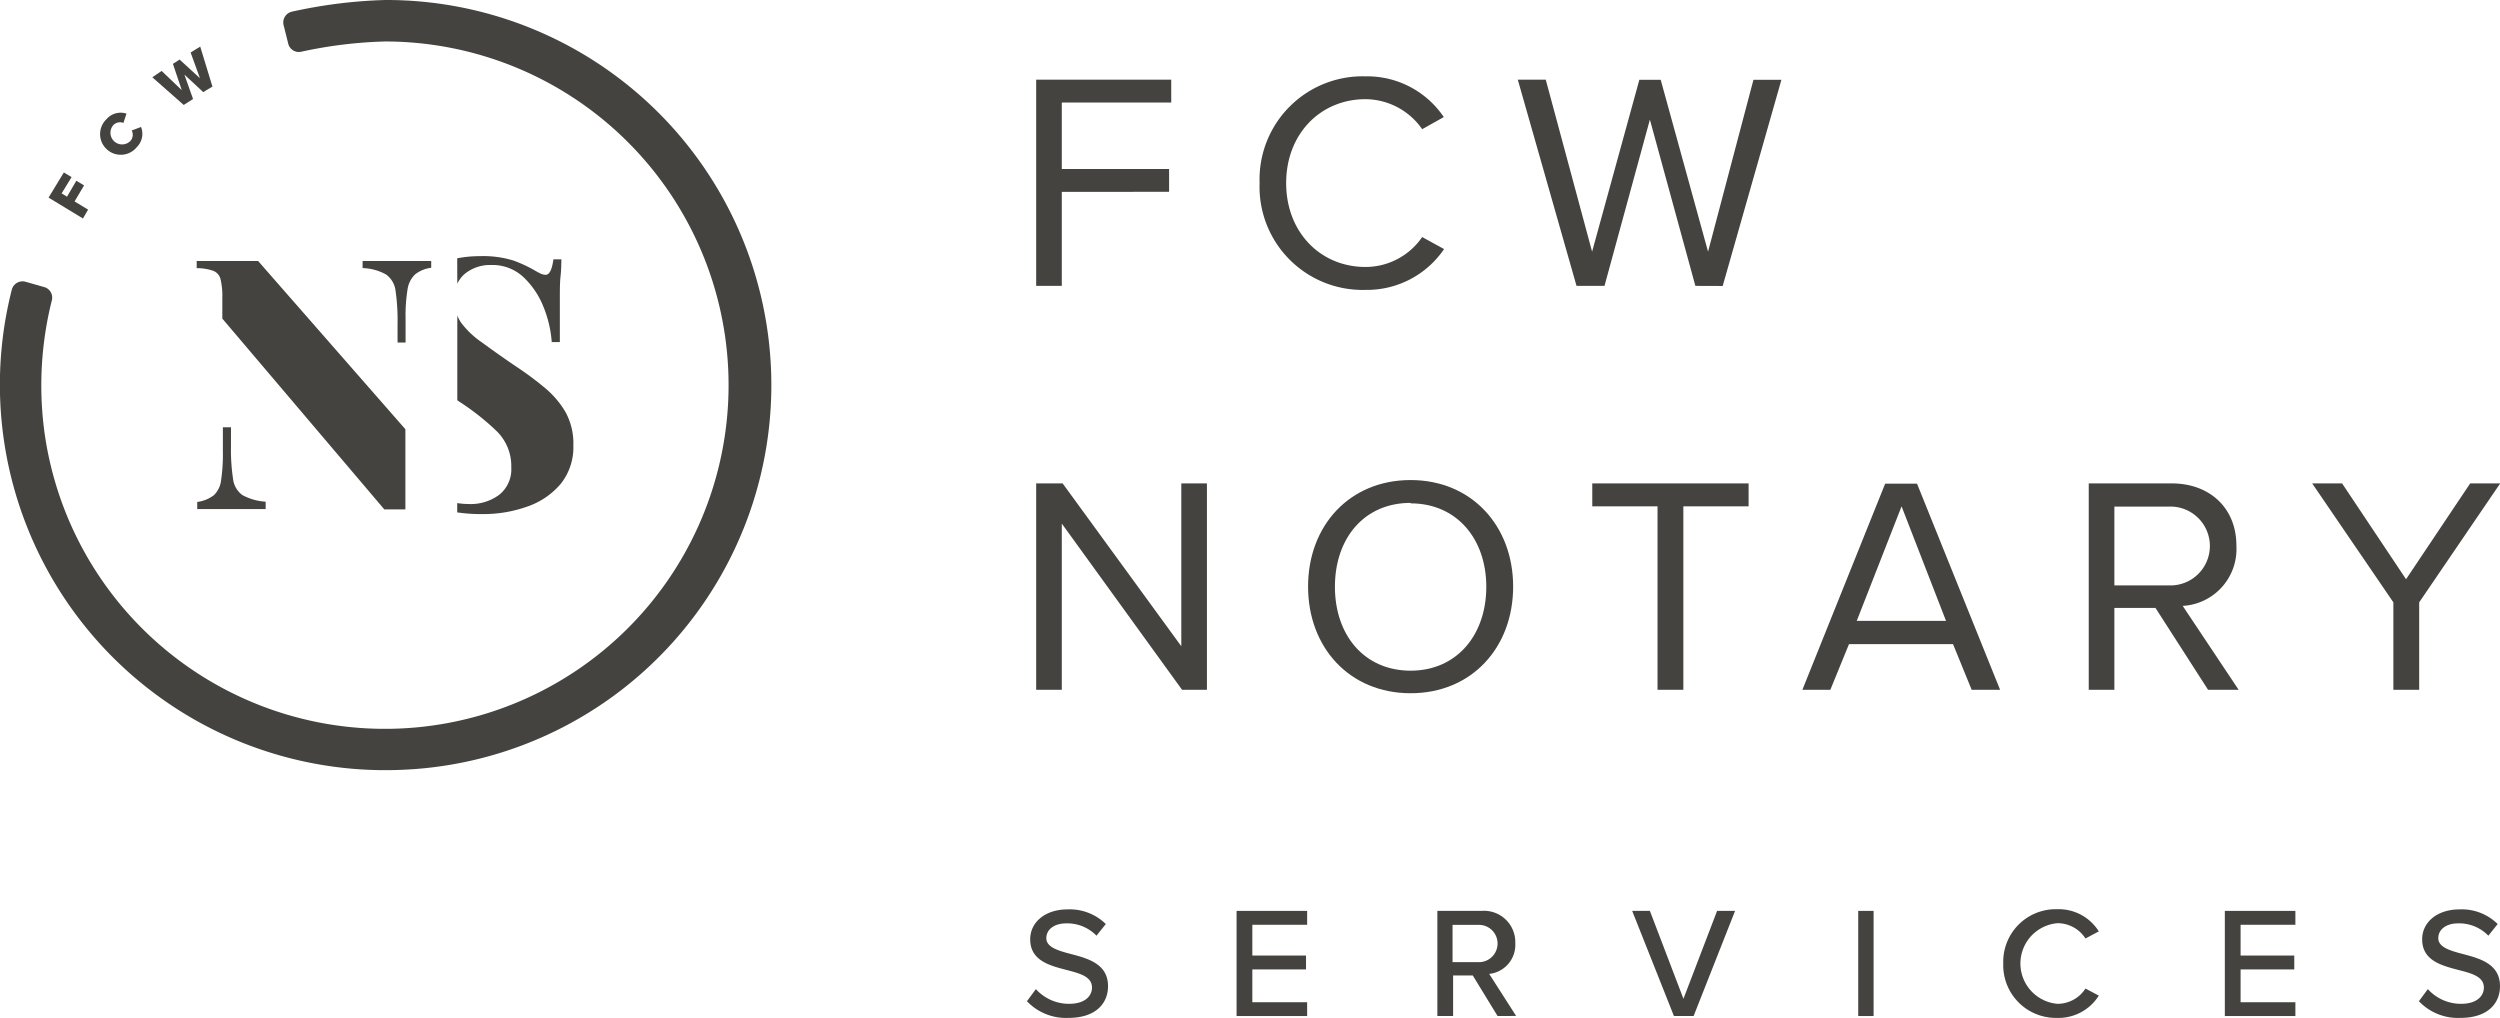 <svg xmlns="http://www.w3.org/2000/svg" id="Layer_1" data-name="Layer 1" viewBox="0 0 268.2 109.2"><defs><style>.cls-1{fill:#44433f;}</style></defs><path class="cls-1" d="M126.81,74l-12.9-17.83V74h-2.75V51.86H114l12.73,17.47V51.86h2.75V74Z"></path><path class="cls-1" d="M151.33,51.5c6.53,0,11,4.9,11,11.43s-4.44,11.44-11,11.44-11-4.91-11-11.44S144.77,51.5,151.33,51.5Zm0,2.45c-5,0-8.12,3.81-8.12,9s3.15,9,8.12,9,8.12-3.85,8.12-9S156.27,54,151.33,54Z"></path><path class="cls-1" d="M177.82,74V54.32h-7V51.86h16.77v2.46h-7V74Z"></path><path class="cls-1" d="M211.52,74l-2-4.9H198.36l-2,4.9h-3l8.88-22.11h3.42L214.57,74ZM204,54.32l-4.81,12.29h9.58Z"></path><path class="cls-1" d="M236.88,74l-5.64-8.78h-4.41V74h-2.75V51.86H233c4,0,6.92,2.59,6.92,6.67A6.11,6.11,0,0,1,234.16,65l6,9Zm-4.24-19.65h-5.81v8.45h5.81a4.23,4.23,0,1,0,0-8.45Z"></path><path class="cls-1" d="M256.76,74V64.62l-8.71-12.76h3.21l6.86,10.28L265,51.86h3.22l-8.69,12.76V74Z"></path><path class="cls-1" d="M111.13,106.11a4.77,4.77,0,0,0,3.55,1.58c1.83,0,2.47-.93,2.47-1.74,0-1.18-1.29-1.52-2.72-1.89-1.81-.47-3.91-1-3.91-3.29,0-1.86,1.64-3.21,4-3.21a5.52,5.52,0,0,1,4.11,1.57l-1,1.25a4.37,4.37,0,0,0-3.26-1.32c-1.25,0-2.12.64-2.12,1.59s1.22,1.33,2.62,1.69c1.85.49,4,1.06,4,3.46,0,1.76-1.22,3.4-4.26,3.4a5.77,5.77,0,0,1-4.44-1.79Z"></path><path class="cls-1" d="M132.66,109V97.72h7.57v1.49h-5.88v3.3h5.76V104h-5.76v3.52h5.88V109Z"></path><path class="cls-1" d="M160.66,109,158,104.65h-2.11V109h-1.69V97.72h4.74a3.36,3.36,0,0,1,3.62,3.47,3.13,3.13,0,0,1-2.8,3.29l2.89,4.51Zm-2-9.78h-2.83v4h2.83a2,2,0,1,0,0-4Z"></path><path class="cls-1" d="M179.58,109,175.1,97.72H177l3.6,9.43,3.61-9.43h1.93L181.69,109Z"></path><path class="cls-1" d="M199.35,109V97.72H201V109Z"></path><path class="cls-1" d="M214.91,103.37a5.64,5.64,0,0,1,5.78-5.83,5.07,5.07,0,0,1,4.47,2.38l-1.43.76a3.57,3.57,0,0,0-3-1.64,4.34,4.34,0,0,0,0,8.65,3.57,3.57,0,0,0,3-1.64l1.43.76a5.1,5.1,0,0,1-4.47,2.39A5.65,5.65,0,0,1,214.91,103.37Z"></path><path class="cls-1" d="M238.68,109V97.72h7.57v1.49h-5.88v3.3h5.76V104h-5.76v3.52h5.88V109Z"></path><path class="cls-1" d="M260.46,106.11a4.77,4.77,0,0,0,3.55,1.58c1.82,0,2.46-.93,2.46-1.74,0-1.18-1.28-1.52-2.72-1.89-1.8-.47-3.9-1-3.9-3.29,0-1.86,1.64-3.21,4-3.21a5.48,5.48,0,0,1,4.1,1.57l-1,1.25a4.36,4.36,0,0,0-3.26-1.32c-1.25,0-2.11.64-2.11,1.59s1.22,1.33,2.62,1.69c1.84.49,4,1.06,4,3.46,0,1.76-1.22,3.4-4.26,3.4a5.77,5.77,0,0,1-4.44-1.79Z"></path><path class="cls-1" d="M111.16,30.67V8.55h14.49V11H113.91v7.13h11.51v2.45H113.91V30.67Z"></path><path class="cls-1" d="M135.13,19.63A11.06,11.06,0,0,1,146.5,8.19a9.91,9.91,0,0,1,8.39,4.37l-2.32,1.3a7.46,7.46,0,0,0-6.07-3.22c-4.84,0-8.52,3.72-8.52,9s3.68,9,8.52,9a7.37,7.37,0,0,0,6.07-3.21l2.35,1.29a10,10,0,0,1-8.42,4.38A11.06,11.06,0,0,1,135.13,19.63Z"></path><path class="cls-1" d="M181.88,30.67,177,12.83l-4.87,17.84h-3l-6.3-22.12h3L170.8,27l5.07-18.44h2.29L183.24,27l4.87-18.44h3l-6.3,22.12Z"></path><path class="cls-1" d="M8.9,23.44,5.21,21.2l1.64-2.7.83.5L6.61,20.75l.58.35,1-1.71.83.5L8,21.61l1.45.88Z"></path><path class="cls-1" d="M11.44,16a2.21,2.21,0,0,1,0-3.23,2,2,0,0,1,2.13-.58l-.33,1a1,1,0,0,0-1.09.24A1.25,1.25,0,0,0,14,15.11,1,1,0,0,0,14.13,14l1-.38a2,2,0,0,1-.45,2.16A2.21,2.21,0,0,1,11.44,16Z"></path><path class="cls-1" d="M21.8,9.88,19.78,8l.93,2.62-1,.64L16.34,8.29l1-.68L19.5,9.67l-.95-2.82.72-.46,2.18,2-1-2.76L21.48,5l1.31,4.29Z"></path><path class="cls-1" d="M43.49,46.05v8.6H41.23L23.85,34.18V32a7.88,7.88,0,0,0-.19-2.05,1.28,1.28,0,0,0-.79-.9,5.34,5.34,0,0,0-1.77-.28V28h6.59Z"></path><path class="cls-1" d="M26,53.11a2.51,2.51,0,0,1-1-1.75,20.86,20.86,0,0,1-.22-3.52v-2h-.87v2.59a18.79,18.79,0,0,1-.19,3.07,2.63,2.63,0,0,1-.77,1.62,3.73,3.73,0,0,1-1.79.73v.76l7.34,0v-.79A6,6,0,0,1,26,53.11Z"></path><path class="cls-1" d="M41.44,29.46a2.55,2.55,0,0,1,1,1.77,22.21,22.21,0,0,1,.21,3.52v2h.86V34.14a17.35,17.35,0,0,1,.21-3.08,2.77,2.77,0,0,1,.81-1.62,3.41,3.41,0,0,1,1.73-.71V28H38.9v.76A5.53,5.53,0,0,1,41.44,29.46Z"></path><path class="cls-1" d="M49.06,30.44a3.07,3.07,0,0,1,.8-1.06,4.29,4.29,0,0,1,2.86-.95,4.84,4.84,0,0,1,3.37,1.24,8.8,8.8,0,0,1,2.16,3.12,12.36,12.36,0,0,1,.94,3.91h.87c0-1.83,0-3.3,0-4.42s0-2,.08-2.69.07-1.26.09-1.77h-.86c-.15,1.11-.43,1.66-.83,1.66a1.22,1.22,0,0,1-.54-.13c-.19-.09-.44-.22-.74-.4a14.54,14.54,0,0,0-2.18-1,11,11,0,0,0-3.61-.47,12.81,12.81,0,0,0-2.42.23Z"></path><path class="cls-1" d="M60.68,44.23a9.77,9.77,0,0,0-2.24-2.63,34.62,34.62,0,0,0-3.16-2.34c-1.48-1-2.71-1.89-3.67-2.59a9.28,9.28,0,0,1-2.17-2.09,4.59,4.59,0,0,1-.38-.73v9.09l.23.16a26.58,26.58,0,0,1,4,3.16,5.23,5.23,0,0,1,1.56,3.88,3.5,3.5,0,0,1-1.28,2.93,5.13,5.13,0,0,1-3.31,1,7.8,7.8,0,0,1-1.21-.1v1a17.47,17.47,0,0,0,2.68.18,14,14,0,0,0,4.85-.81,8.15,8.15,0,0,0,3.58-2.44,6.27,6.27,0,0,0,1.35-4.12A7,7,0,0,0,60.68,44.23Z"></path><path class="cls-1" d="M44.27,82.52a41.35,41.35,0,0,1-43-51.46,1.19,1.19,0,0,1,1.48-.83l2,.57a1.17,1.17,0,0,1,.81,1.43,37.44,37.44,0,0,0-.81,14A36.87,36.87,0,1,0,41.31,4.45a48,48,0,0,0-9,1.1,1.17,1.17,0,0,1-1.39-.87l-.5-2a1.19,1.19,0,0,1,.9-1.43A52.89,52.89,0,0,1,41.31,0a41.31,41.31,0,0,1,3,82.52Z"></path></svg>